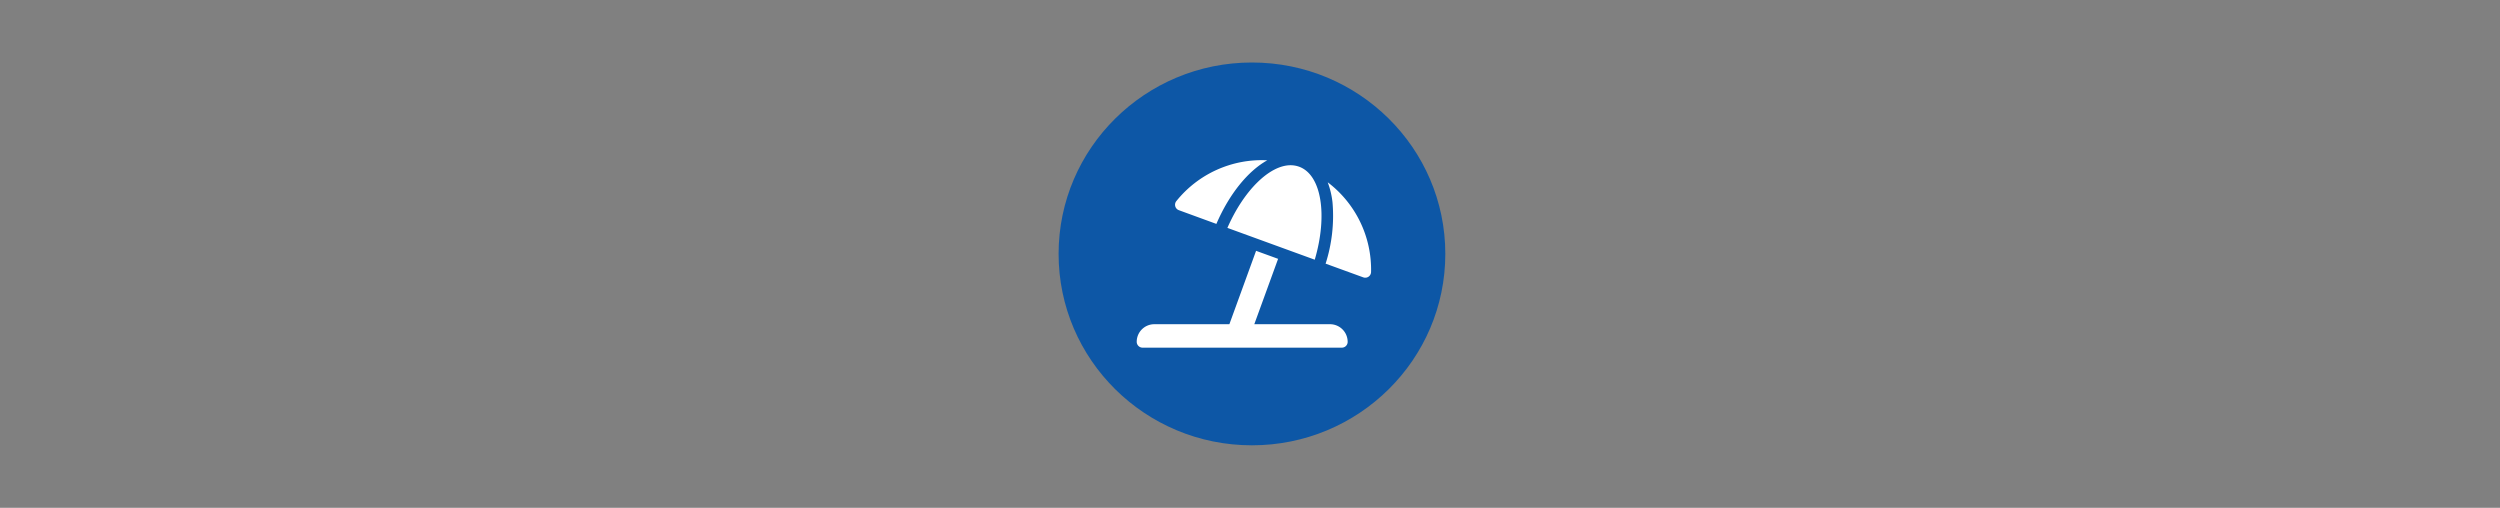 <svg xmlns="http://www.w3.org/2000/svg" xmlns:xlink="http://www.w3.org/1999/xlink" width="640" height="130" viewBox="0 0 640 130"><rect x="0" y="0" width="640" height="130" fill="#808080" stroke="none"/><defs><clipPath id="b"><rect width="640" height="130"/></clipPath></defs><g id="a" clip-path="url(#b)"><g transform="translate(1)"><g transform="translate(1)"><ellipse cx="49.5" cy="49" rx="49.5" ry="49" transform="translate(269 16)" fill="#0d57a6"/></g></g><path d="M10.82,12.886l9.573,3.5C23.686,8.736,28.479,2.849,33.425.1a28.065,28.065,0,0,0-23.3,10.473A1.482,1.482,0,0,0,10.82,12.886Zm12.395,4.519L45.576,25.55c3.352-11.382,1.746-21.714-4-23.805a6.441,6.441,0,0,0-2.168-.381C33.978,1.362,27.387,7.854,23.214,17.405ZM48.895,5.733a21.138,21.138,0,0,1,1.231,5.18,40.176,40.176,0,0,1-1.77,15.648l9.62,3.5a1.487,1.487,0,0,0,2.016-1.324A28.026,28.026,0,0,0,48.895,5.733Zm.609,36.33H30.1l6.094-16.736-5.638-2.05L23.72,42.066H4.5a4.5,4.5,0,0,0-4.5,4.5,1.5,1.5,0,0,0,1.5,1.5h51A1.485,1.485,0,0,0,54,46.648,4.52,4.52,0,0,0,49.5,42.064Z" transform="translate(291 40.934)" fill="#fff"/></g></svg>